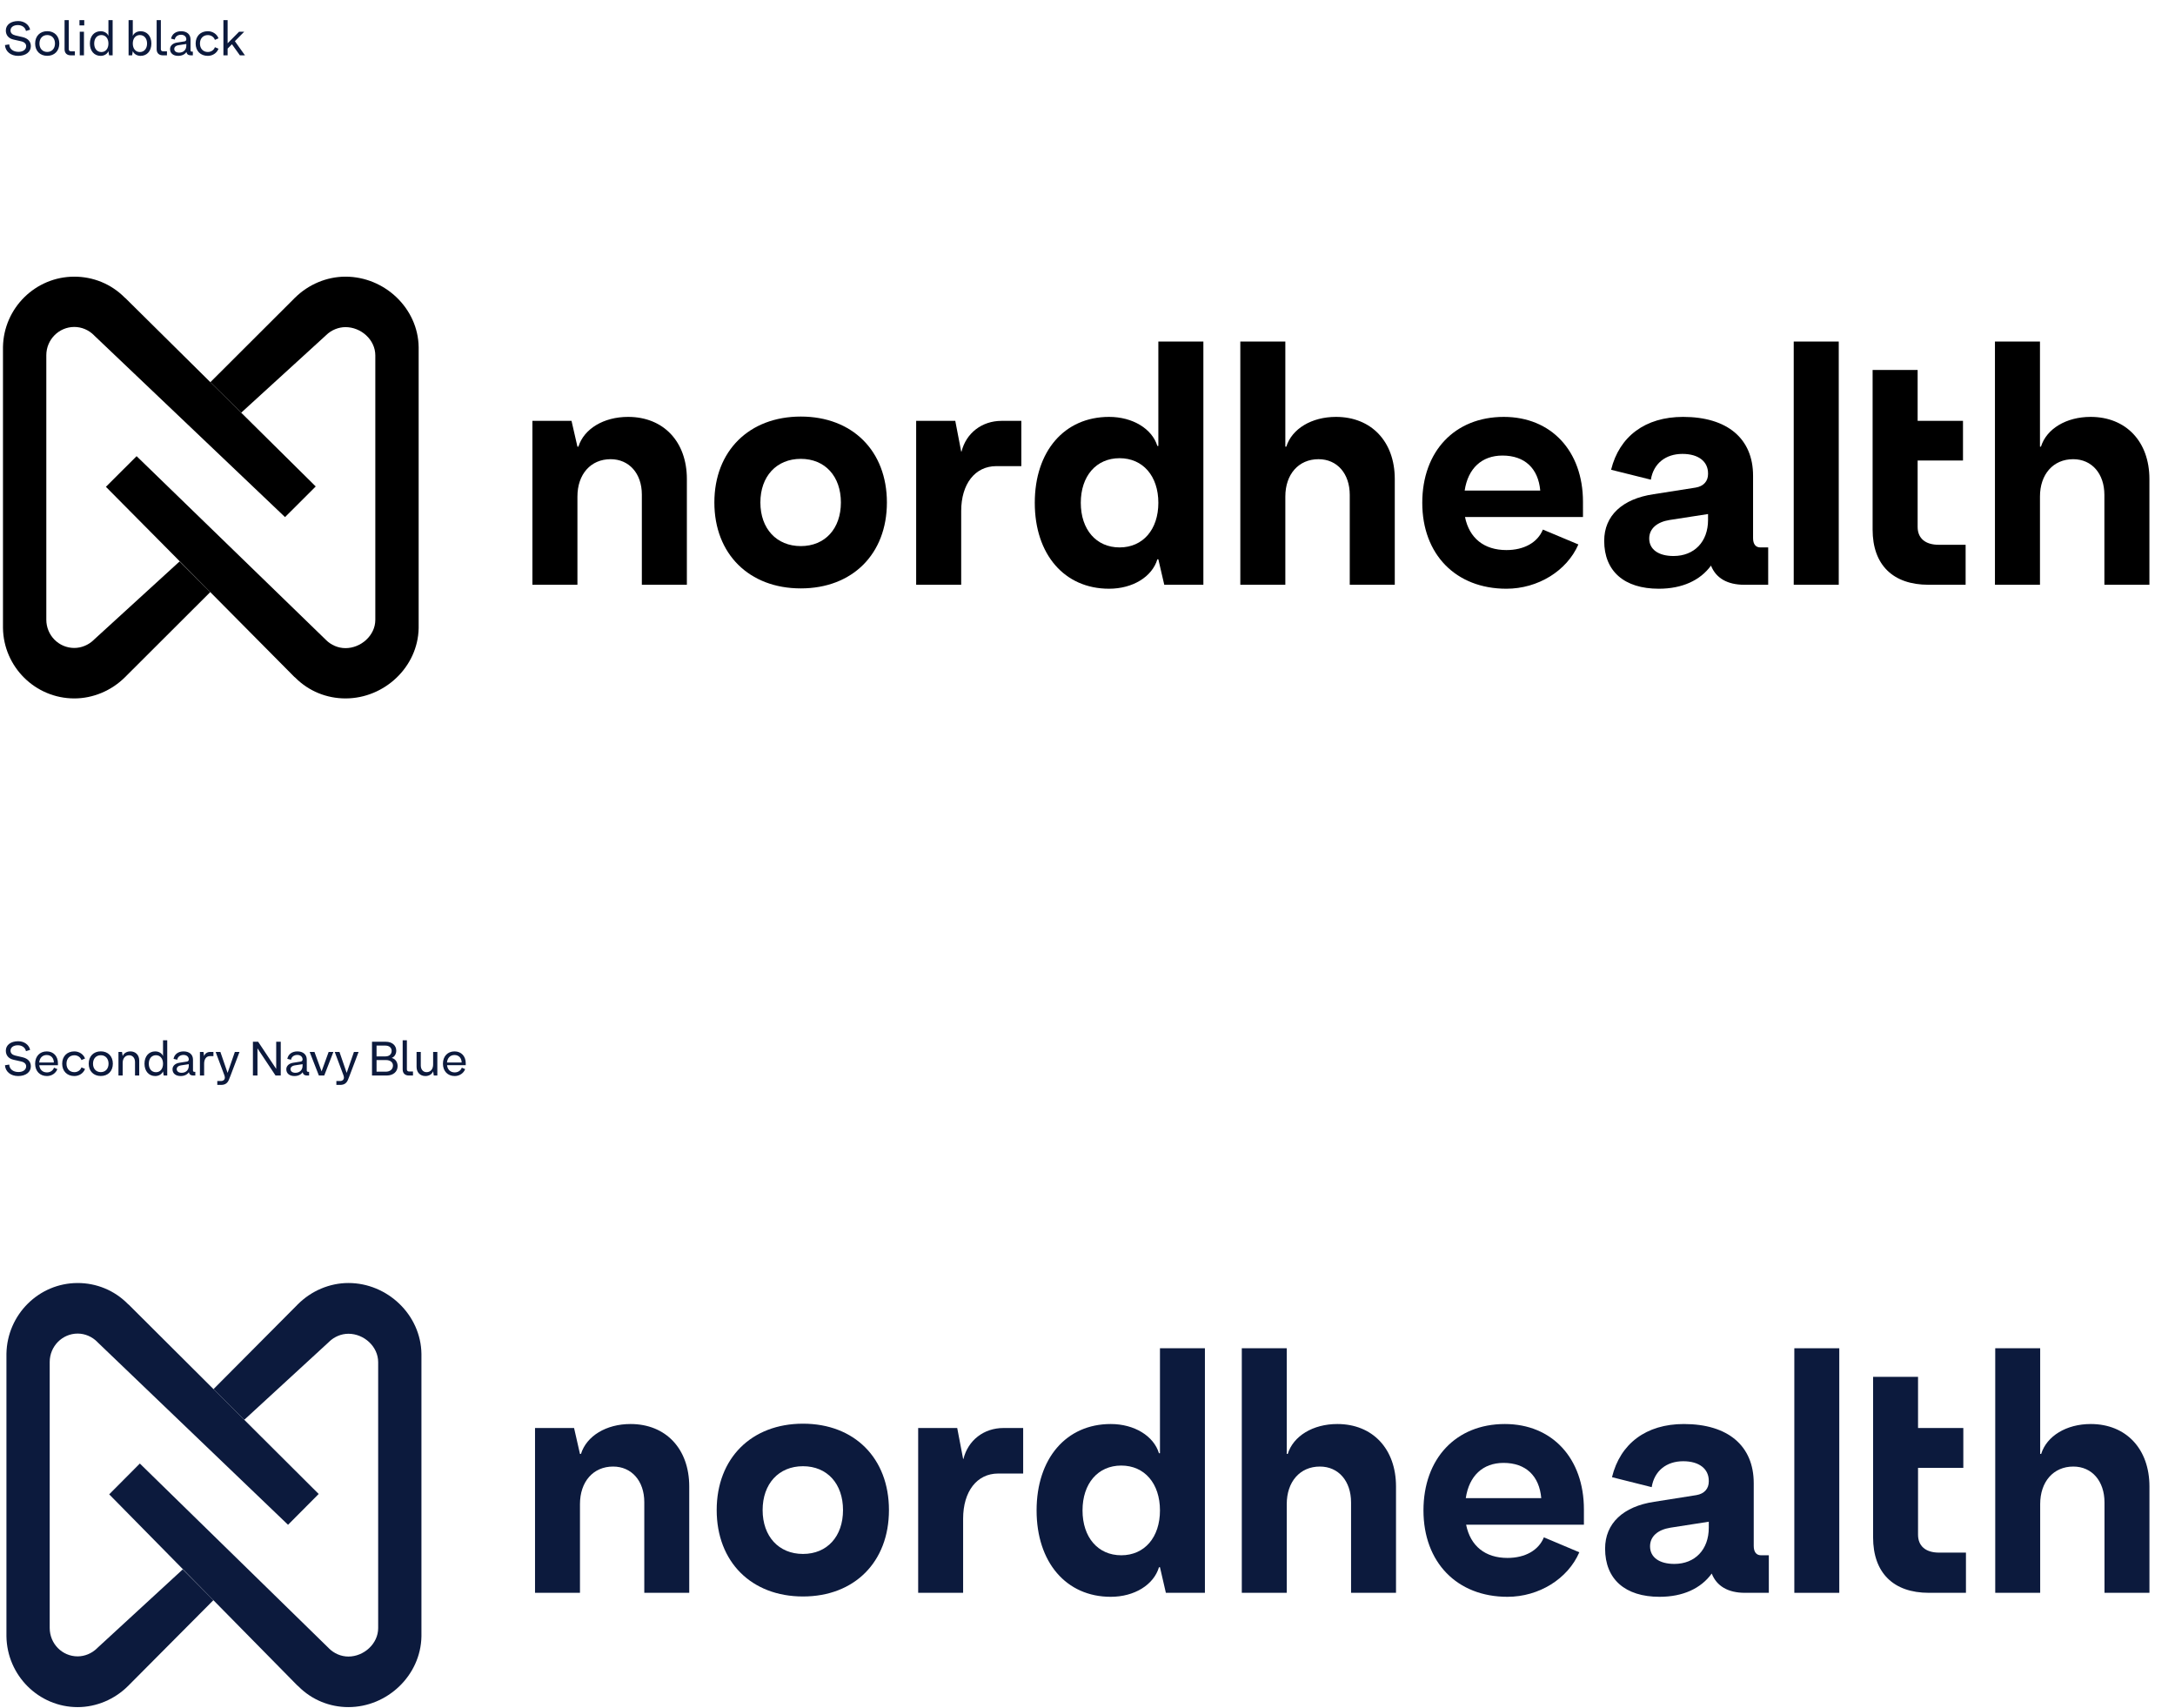<svg fill="none" height="494" viewBox="0 0 629 494" width="629" xmlns="http://www.w3.org/2000/svg"><g fill="#0c1a3d"><path d="m100.765 493.633c-5.423 0-10.584-2.096-14.442-5.974l-.104-.105c-.104-.052-.156-.157-.261-.21l-54.379-55.237 8.863-8.909 54.274 53.036.104.105c.104.052.156.157.261.262 1.512 1.52 3.545 2.411 5.683 2.411 4.431 0 8.602-3.669 8.602-8.228v-76.882c0-4.559-4.118-8.228-8.602-8.228-2.034 0-4.067.839-5.579 2.306l-.156.157-24.388 22.419-8.901-8.871 24.166-24.291c.052-.053.104-.158.208-.21 3.91-3.93 9.228-6.184 14.651-6.184 11.261 0 20.959 9.171 21.115 20.491v81.703c-.208 11.32-9.906 20.439-21.115 20.439z"/><path d="m22.454 371c5.422 0 10.584 2.096 14.442 5.974l.104.105c.104.053.156.157.261.21l54.9 54.713-8.863 8.909-54.796-52.512-.104-.105c-.104-.052-.156-.157-.261-.262-1.512-1.519-3.545-2.41-5.683-2.41-4.432 0-8.081 3.668-8.081 8.228v76.881c0 4.56 3.597 8.228 8.081 8.228 2.033 0 4.067-.838 5.579-2.306l.156-.157 24.659-22.69 8.863 8.909-24.398 24.525c-.052.052-.104.157-.208.209-3.91 3.931-9.228 6.184-14.65 6.184-11.262 0-20.438-9.171-20.594-20.491v-81.703c.209-11.32 9.385-20.439 20.594-20.439z"/><path d="m182.339 411.774c-7.022 0-12.715 3.459-14.328 8.648h-.285l-1.708-7.495h-11.291v47.658h12.999v-25.655c0-6.437 3.796-10.857 9.584-10.857 5.314 0 9.015 4.131 9.015 10.281v26.231h12.999v-30.747c0-10.858-6.737-18.064-16.985-18.064z"/><path d="m232.22 461.642c14.898 0 24.861-9.993 24.861-24.982s-9.963-24.982-24.861-24.982c-14.897 0-24.956 9.993-24.956 24.982s10.059 24.982 24.956 24.982zm0-12.299c-7.022 0-11.671-5.092-11.671-12.683s4.649-12.683 11.671-12.683 11.577 5.092 11.577 12.683-4.555 12.683-11.577 12.683z"/><path d="m290.201 412.927c-5.693 0-10.248 3.555-11.576 8.936h-.095l-1.708-8.936h-11.292v47.658h13v-21.427c0-7.879 3.985-13.067 10.153-13.067h7.212v-13.164z"/><path d="m335.457 389.867v30.362h-.285c-1.518-4.996-7.117-8.455-13.949-8.455-12.904 0-21.444 9.993-21.444 24.982s8.54 24.982 21.444 24.982c6.832 0 12.431-3.459 13.949-8.551h.285l1.708 7.398h11.292v-70.718zm-11.197 59.861c-6.737 0-11.197-5.189-11.197-12.972s4.46-12.971 11.197-12.971 11.197 5.188 11.197 12.971-4.46 12.972-11.197 12.972z"/><path d="m386.735 411.774c-7.022 0-12.716 3.459-14.329 8.648h-.284v-30.555h-13v70.718h13v-25.655c0-6.437 3.795-10.857 9.583-10.857 5.409 0 9.015 4.228 9.015 10.377v26.135h13v-30.747c0-10.858-6.737-18.064-16.985-18.064z"/><path d="m458.06 436.468c0-14.797-9.204-24.694-22.868-24.694-14.138 0-23.532 9.993-23.532 24.982s9.678 24.982 24.291 24.982c9.11 0 17.46-5.188 20.781-12.875l-10.248-4.324c-1.518 3.747-5.409 5.957-10.533 5.957-6.452 0-10.722-3.459-11.956-9.608h34.065zm-23.247-13.452c6.452 0 10.342 3.747 10.912 10.185h-21.825c.949-6.438 4.935-10.185 10.913-10.185z"/><path d="m509.26 449.728c-1.329 0-2.088-.961-2.088-2.691v-18.16c0-10.761-7.401-17.103-20.211-17.103-10.913 0-18.409 5.669-20.781 15.374l11.482 2.882c.759-4.708 4.27-7.495 9.109-7.495 4.649 0 7.401 2.21 7.401 5.669v.193c0 2.017-1.233 3.555-3.606 3.939l-12.145 1.922c-9.015 1.345-14.234 6.245-14.234 13.548 0 8.84 5.789 13.932 15.752 13.932 6.737 0 11.956-2.402 15.087-6.726 1.424 3.651 4.745 5.573 9.584 5.573h6.927v-10.857zm-25.051 2.498c-4.365 0-7.022-1.922-7.022-5.093 0-2.882 2.277-4.804 5.883-5.381l11.102-1.729v1.729c0 6.342-3.985 10.474-9.963 10.474z"/><path d="m518.911 460.585h13v-70.718h-13z"/><path d="m560.761 448.959c-3.89 0-6.073-1.922-6.073-5.189v-19.313h13.095v-11.53h-13.095v-14.797h-12.999v46.409c0 10.281 5.883 16.046 16.131 16.046h10.722v-11.626z"/><path d="m604.624 411.774c-7.021 0-12.715 3.459-14.328 8.648h-.285v-30.555h-12.999v70.718h12.999v-25.655c0-6.437 3.796-10.857 9.584-10.857 5.409 0 9.015 4.228 9.015 10.377v26.135h12.999v-30.747c0-10.858-6.737-18.064-16.985-18.064z"/></g><g fill="#000"><path d="m99.923 201.958c-5.431 0-10.601-2.085-14.465-5.942l-.104-.104c-.104-.052-.157-.156-.261-.208l-54.465-54.933 8.877-8.861 54.361 52.745.104.104c.104.052.157.156.261.26 1.514 1.512 3.551 2.398 5.692 2.398 4.438 0 8.616-3.648 8.616-8.183v-76.458c0-4.534-4.125-8.183-8.616-8.183-2.037 0-4.073.834-5.588 2.293l-.157.156-24.427 22.295-8.915-8.822 24.204-24.157c.052-.052.104-.156.209-.208 3.917-3.909 9.243-6.15 14.674-6.15 11.279 0 20.992 9.121 21.149 20.378v81.254c-.209 11.257-9.922 20.326-21.149 20.326z"/><path d="m21.487 80c5.431 0 10.601 2.085 14.465 5.941l.104.104c.104.052.157.156.261.208l54.988 54.412-8.877 8.86-54.883-52.223-.104-.104c-.104-.052-.157-.156-.261-.261-1.514-1.511-3.551-2.397-5.692-2.397-4.439 0-8.094 3.648-8.094 8.183v76.458c0 4.534 3.603 8.183 8.094 8.183 2.037 0 4.073-.834 5.588-2.293l.157-.157 24.698-22.565 8.877 8.86-24.437 24.39c-.052.052-.104.156-.209.208-3.917 3.909-9.243 6.15-14.674 6.15-11.28 0-20.47-9.121-20.627-20.378v-81.254c.209-11.257 9.4-20.326 20.627-20.326z"/><path d="m181.627 120.549c-7.033 0-12.735 3.44-14.351 8.601h-.285l-1.71-7.454h-11.31v47.396h13.02v-25.514c0-6.402 3.802-10.797 9.599-10.797 5.323 0 9.029 4.109 9.029 10.224v26.087h13.021v-30.578c0-10.798-6.748-17.965-17.013-17.965z"/><path d="m231.588 170.143c14.921 0 24.901-9.938 24.901-24.845 0-14.906-9.98-24.844-24.901-24.844s-24.996 9.938-24.996 24.844c0 14.907 10.075 24.845 24.996 24.845zm0-12.231c-7.033 0-11.69-5.065-11.69-12.614 0-7.548 4.657-12.613 11.69-12.613s11.595 5.065 11.595 12.613c0 7.549-4.562 12.614-11.595 12.614z"/><path d="m289.662 121.696c-5.702 0-10.264 3.536-11.595 8.887h-.095l-1.711-8.887h-11.31v47.396h13.021v-21.309c0-7.836 3.992-12.996 10.169-12.996h7.223v-13.091z"/><path d="m334.99 98.763v30.195h-.286c-1.52-4.969-7.128-8.409-13.97-8.409-12.926 0-21.48 9.938-21.48 24.845s8.554 24.845 21.48 24.845c6.842 0 12.45-3.441 13.97-8.505h.286l1.71 7.358h11.31v-70.329zm-11.215 59.531c-6.748 0-11.215-5.16-11.215-12.9s4.467-12.9 11.215-12.9 11.215 5.16 11.215 12.9-4.467 12.9-11.215 12.9z"/><path d="m386.349 120.549c-7.033 0-12.735 3.44-14.351 8.601h-.285v-30.387h-13.02v70.329h13.02v-25.514c0-6.402 3.802-10.797 9.599-10.797 5.417 0 9.029 4.204 9.029 10.32v25.991h13.021v-30.578c0-10.798-6.748-17.965-17.013-17.965z"/><path d="m457.789 145.107c0-14.715-9.219-24.558-22.905-24.558-14.161 0-23.57 9.938-23.57 24.845s9.694 24.845 24.331 24.845c9.123 0 17.487-5.161 20.813-12.805l-10.264-4.3c-1.521 3.727-5.417 5.924-10.549 5.924-6.463 0-10.74-3.44-11.975-9.555h34.119zm-23.285-13.377c6.463 0 10.36 3.726 10.93 10.128h-21.86c.951-6.402 4.943-10.128 10.93-10.128z"/><path d="m509.07 158.294c-1.331 0-2.091-.956-2.091-2.676v-18.06c0-10.702-7.413-17.009-20.243-17.009-10.93 0-18.438 5.638-20.814 15.289l11.5 2.867c.76-4.682 4.276-7.453 9.123-7.453 4.657 0 7.414 2.198 7.414 5.638v.191c0 2.006-1.236 3.535-3.612 3.917l-12.165 1.912c-9.029 1.337-14.256 6.211-14.256 13.473 0 8.791 5.797 13.856 15.777 13.856 6.747 0 11.975-2.389 15.111-6.689 1.426 3.631 4.752 5.542 9.599 5.542h6.938v-10.798zm-25.091 2.484c-4.371 0-7.033-1.911-7.033-5.064 0-2.867 2.281-4.778 5.893-5.351l11.12-1.72v1.72c0 6.307-3.992 10.415-9.98 10.415z"/><path d="m518.737 169.092h13.02v-70.329h-13.02z"/><path d="m560.654 157.53c-3.897 0-6.083-1.912-6.083-5.16v-19.207h13.116v-11.467h-13.116v-14.715h-13.02v46.153c0 10.224 5.892 15.958 16.157 15.958h10.739v-11.562z"/><path d="m604.587 120.549c-7.033 0-12.735 3.44-14.351 8.601h-.285v-30.387h-13.021v70.329h13.021v-25.514c0-6.402 3.802-10.797 9.599-10.797 5.417 0 9.029 4.204 9.029 10.32v25.991h13.02v-30.578c0-10.798-6.747-17.965-17.012-17.965z"/></g><g fill="#0c1a3d"><path d="m5.242 16.154c2.212 0 3.682-1.134 3.682-2.814 0-1.302-.826-2.24-2.352-2.604l-2.156-.504c-.882-.21-1.372-.7-1.372-1.414 0-.938.84-1.568 2.114-1.568 1.218 0 2.156.686 2.352 1.708l1.204-.378c-.336-1.498-1.722-2.492-3.458-2.492-2.142 0-3.57 1.092-3.57 2.73 0 1.358.798 2.31 2.254 2.632l2.17.49c.938.21 1.456.714 1.456 1.4 0 .994-.896 1.652-2.226 1.652-1.554 0-2.618-.854-2.674-2.156l-1.232.196c.14 1.862 1.666 3.122 3.808 3.122zm8.42-.014c2.086 0 3.486-1.414 3.486-3.556s-1.4-3.57-3.486-3.57c-2.1 0-3.5 1.428-3.5 3.57s1.4 3.556 3.5 3.556zm0-1.12c-1.358 0-2.254-.98-2.254-2.436 0-1.47.896-2.45 2.254-2.45 1.344 0 2.24.98 2.24 2.45 0 1.456-.896 2.436-2.24 2.436zm7.992.98v-1.162h-1.148c-.378 0-.616-.238-.616-.602v-8.414h-1.218v8.428c0 1.092.672 1.75 1.778 1.75zm1.326-8.652h1.386v-1.526h-1.386zm.084 8.652h1.218v-6.818h-1.218zm8.293-10.178v4.536h-.014c-.308-.798-1.204-1.33-2.24-1.33-1.862 0-3.108 1.428-3.108 3.556 0 2.142 1.246 3.57 3.108 3.57 1.036 0 1.932-.546 2.24-1.344h.014l.196 1.19h1.022v-10.178zm-2.044 9.226c-1.246 0-2.072-.98-2.072-2.464 0-1.47.826-2.45 2.072-2.45 1.232 0 2.044.98 2.044 2.45 0 1.484-.812 2.464-2.044 2.464zm11.344-6.02c-1.022 0-1.918.532-2.24 1.33h-.014v-4.536h-1.218v10.178h1.022l.196-1.19h.014c.322.798 1.218 1.344 2.24 1.344 1.876 0 3.122-1.428 3.122-3.57 0-2.128-1.246-3.556-3.122-3.556zm-.21 6.02c-1.232 0-2.044-.98-2.044-2.464 0-1.47.812-2.45 2.044-2.45 1.246 0 2.086.98 2.086 2.45 0 1.484-.84 2.464-2.086 2.464zm7.84.952v-1.162h-1.148c-.378 0-.616-.238-.616-.602v-8.414h-1.218v8.428c0 1.092.672 1.75 1.778 1.75zm7.193-1.064c-.238 0-.378-.154-.378-.406v-3.122c0-1.456-1.036-2.38-2.73-2.38-1.54 0-2.646.826-2.898 2.156l1.078.252c.112-.826.84-1.386 1.806-1.386.91 0 1.526.532 1.526 1.302v.014c0 .308-.196.546-.532.602l-2.142.336c-1.246.182-2.03.91-2.03 1.89 0 1.204.91 1.96 2.352 1.96 1.064 0 1.904-.406 2.38-1.106.098.602.546.952 1.218.952h.644v-1.064zm-3.668.28c-.854 0-1.414-.42-1.414-1.064 0-.56.476-.98 1.204-1.078l2.282-.35v.476c0 1.204-.826 2.016-2.072 2.016zm8.281.938c1.414 0 2.646-.826 3.094-2.072l-1.036-.434c-.28.826-1.092 1.386-2.044 1.386-1.372 0-2.282-.98-2.282-2.45 0-1.456.91-2.436 2.282-2.436.952 0 1.764.56 2.044 1.386l1.036-.448c-.448-1.232-1.68-2.058-3.094-2.058-2.114 0-3.514 1.428-3.514 3.556 0 2.142 1.4 3.57 3.514 3.57zm9.278-.154h1.47l-2.912-4.088 2.688-2.73h-1.484l-3.304 3.332v-6.692h-1.218v10.178h1.218v-1.946l1.246-1.26z"/><path d="m5.242 311.154c2.212 0 3.682-1.134 3.682-2.814 0-1.302-.826-2.24-2.352-2.604l-2.156-.504c-.882-.21-1.372-.7-1.372-1.414 0-.938.84-1.568 2.114-1.568 1.218 0 2.156.686 2.352 1.708l1.204-.378c-.336-1.498-1.722-2.492-3.458-2.492-2.142 0-3.57 1.092-3.57 2.73 0 1.358.798 2.31 2.254 2.632l2.17.49c.938.21 1.456.714 1.456 1.4 0 .994-.896 1.652-2.226 1.652-1.554 0-2.618-.854-2.674-2.156l-1.232.196c.14 1.862 1.666 3.122 3.808 3.122zm11.514-3.696c0-2.058-1.302-3.43-3.234-3.43-2.016 0-3.36 1.428-3.36 3.556 0 2.142 1.358 3.57 3.416 3.57 1.358 0 2.562-.798 3.01-2.002l-.966-.42c-.294.826-1.078 1.372-2.044 1.372-1.246 0-2.086-.798-2.226-2.086h5.404zm-3.262-2.38c1.246 0 2.044.826 2.086 2.156h-4.242c.126-1.33.938-2.156 2.156-2.156zm8.002 6.076c1.414 0 2.646-.826 3.094-2.072l-1.036-.434c-.28.826-1.092 1.386-2.044 1.386-1.372 0-2.282-.98-2.282-2.45 0-1.456.91-2.436 2.282-2.436.952 0 1.764.56 2.044 1.386l1.036-.448c-.448-1.232-1.68-2.058-3.094-2.058-2.114 0-3.514 1.428-3.514 3.556 0 2.142 1.4 3.57 3.514 3.57zm7.656-.014c2.086 0 3.486-1.414 3.486-3.556s-1.4-3.57-3.486-3.57c-2.1 0-3.5 1.428-3.5 3.57s1.4 3.556 3.5 3.556zm0-1.12c-1.358 0-2.254-.98-2.254-2.436 0-1.47.896-2.45 2.254-2.45 1.344 0 2.24.98 2.24 2.45 0 1.456-.896 2.436-2.24 2.436zm8.55-5.992c-1.05 0-1.918.532-2.212 1.344h-.014l-.196-1.19h-1.022v6.818h1.218v-3.64c0-1.33.742-2.212 1.89-2.212.98 0 1.68.784 1.68 1.96v3.892h1.218v-4.312c0-1.596-1.022-2.66-2.562-2.66zm9.445-3.206v4.536h-.014c-.308-.798-1.204-1.33-2.24-1.33-1.862 0-3.108 1.428-3.108 3.556 0 2.142 1.246 3.57 3.108 3.57 1.036 0 1.932-.546 2.24-1.344h.014l.196 1.19h1.022v-10.178zm-2.044 9.226c-1.246 0-2.072-.98-2.072-2.464 0-1.47.826-2.45 2.072-2.45 1.232 0 2.044.98 2.044 2.45 0 1.484-.812 2.464-2.044 2.464zm11.087-.112c-.238 0-.378-.154-.378-.406v-3.122c0-1.456-1.036-2.38-2.73-2.38-1.54 0-2.646.826-2.898 2.156l1.078.252c.112-.826.84-1.386 1.806-1.386.91 0 1.526.532 1.526 1.302v.014c0 .308-.196.546-.532.602l-2.142.336c-1.246.182-2.03.91-2.03 1.89 0 1.204.91 1.96 2.352 1.96 1.064 0 1.904-.406 2.38-1.106.098.602.546.952 1.218.952h.644v-1.064zm-3.668.28c-.854 0-1.414-.42-1.414-1.064 0-.56.476-.98 1.204-1.078l2.282-.35v.476c0 1.204-.826 2.016-2.072 2.016zm8.247-6.034c-.854 0-1.54.49-1.736 1.218l-.196-1.218h-1.022v6.818h1.218v-3.43c0-1.316.644-2.17 1.638-2.17h1.05v-1.218zm7.151 0-2.1 6.062-2.086-6.062h-1.372l2.492 6.664c.112.252.168.546.168.756 0 .602-.448.994-1.134.994h-1.05v1.12h1.12c1.162 0 1.89-.518 2.296-1.638l.406-1.022 2.604-6.874zm11.957-2.94v7.84l-5.222-7.84h-1.512v9.758h1.316v-7.854l5.222 7.854h1.512v-9.758zm9.221 8.694c-.238 0-.378-.154-.378-.406v-3.122c0-1.456-1.036-2.38-2.73-2.38-1.54 0-2.646.826-2.898 2.156l1.078.252c.112-.826.84-1.386 1.806-1.386.91 0 1.526.532 1.526 1.302v.014c0 .308-.196.546-.532.602l-2.142.336c-1.246.182-2.03.91-2.03 1.89 0 1.204.91 1.96 2.352 1.96 1.064 0 1.904-.406 2.38-1.106.098.602.546.952 1.218.952h.644v-1.064zm-3.668.28c-.854 0-1.414-.42-1.414-1.064 0-.56.476-.98 1.204-1.078l2.282-.35v.476c0 1.204-.826 2.016-2.072 2.016zm9.613-6.034-2.044 5.628-2.058-5.628h-1.386l2.66 6.818h1.554l2.646-6.818zm7.316 0-2.1 6.062-2.086-6.062h-1.372l2.492 6.664c.112.252.168.546.168.756 0 .602-.448.994-1.134.994h-1.05v1.12h1.12c1.162 0 1.89-.518 2.296-1.638l.406-1.022 2.604-6.874zm10.963 1.75v-.042c.77-.294 1.274-1.12 1.274-2.058 0-1.554-1.204-2.59-2.996-2.59h-4.018v9.758h4.242c1.904 0 3.164-1.092 3.164-2.73 0-1.148-.658-2.086-1.666-2.338zm-1.848-3.584c1.078 0 1.792.616 1.792 1.526 0 .952-.7 1.596-1.764 1.596h-2.604v-3.122zm.112 7.546h-2.688v-3.36h2.744c1.204 0 2.002.63 2.002 1.582 0 1.064-.826 1.778-2.058 1.778zm7.848 1.106v-1.162h-1.148c-.378 0-.616-.238-.616-.602v-8.414h-1.218v8.428c0 1.092.672 1.75 1.778 1.75zm5.824-6.818v3.64c0 1.33-.756 2.212-1.89 2.212-1.008 0-1.68-.784-1.68-1.96v-3.892h-1.218v4.312c0 1.596 1.022 2.66 2.562 2.66 1.036 0 1.918-.546 2.198-1.344h.028l.196 1.19h1.022v-6.818zm9.431 3.276c0-2.058-1.302-3.43-3.234-3.43-2.016 0-3.36 1.428-3.36 3.556 0 2.142 1.358 3.57 3.416 3.57 1.358 0 2.562-.798 3.01-2.002l-.966-.42c-.294.826-1.078 1.372-2.044 1.372-1.246 0-2.086-.798-2.226-2.086h5.404zm-3.262-2.38c1.246 0 2.044.826 2.086 2.156h-4.242c.126-1.33.938-2.156 2.156-2.156z"/></g></svg>